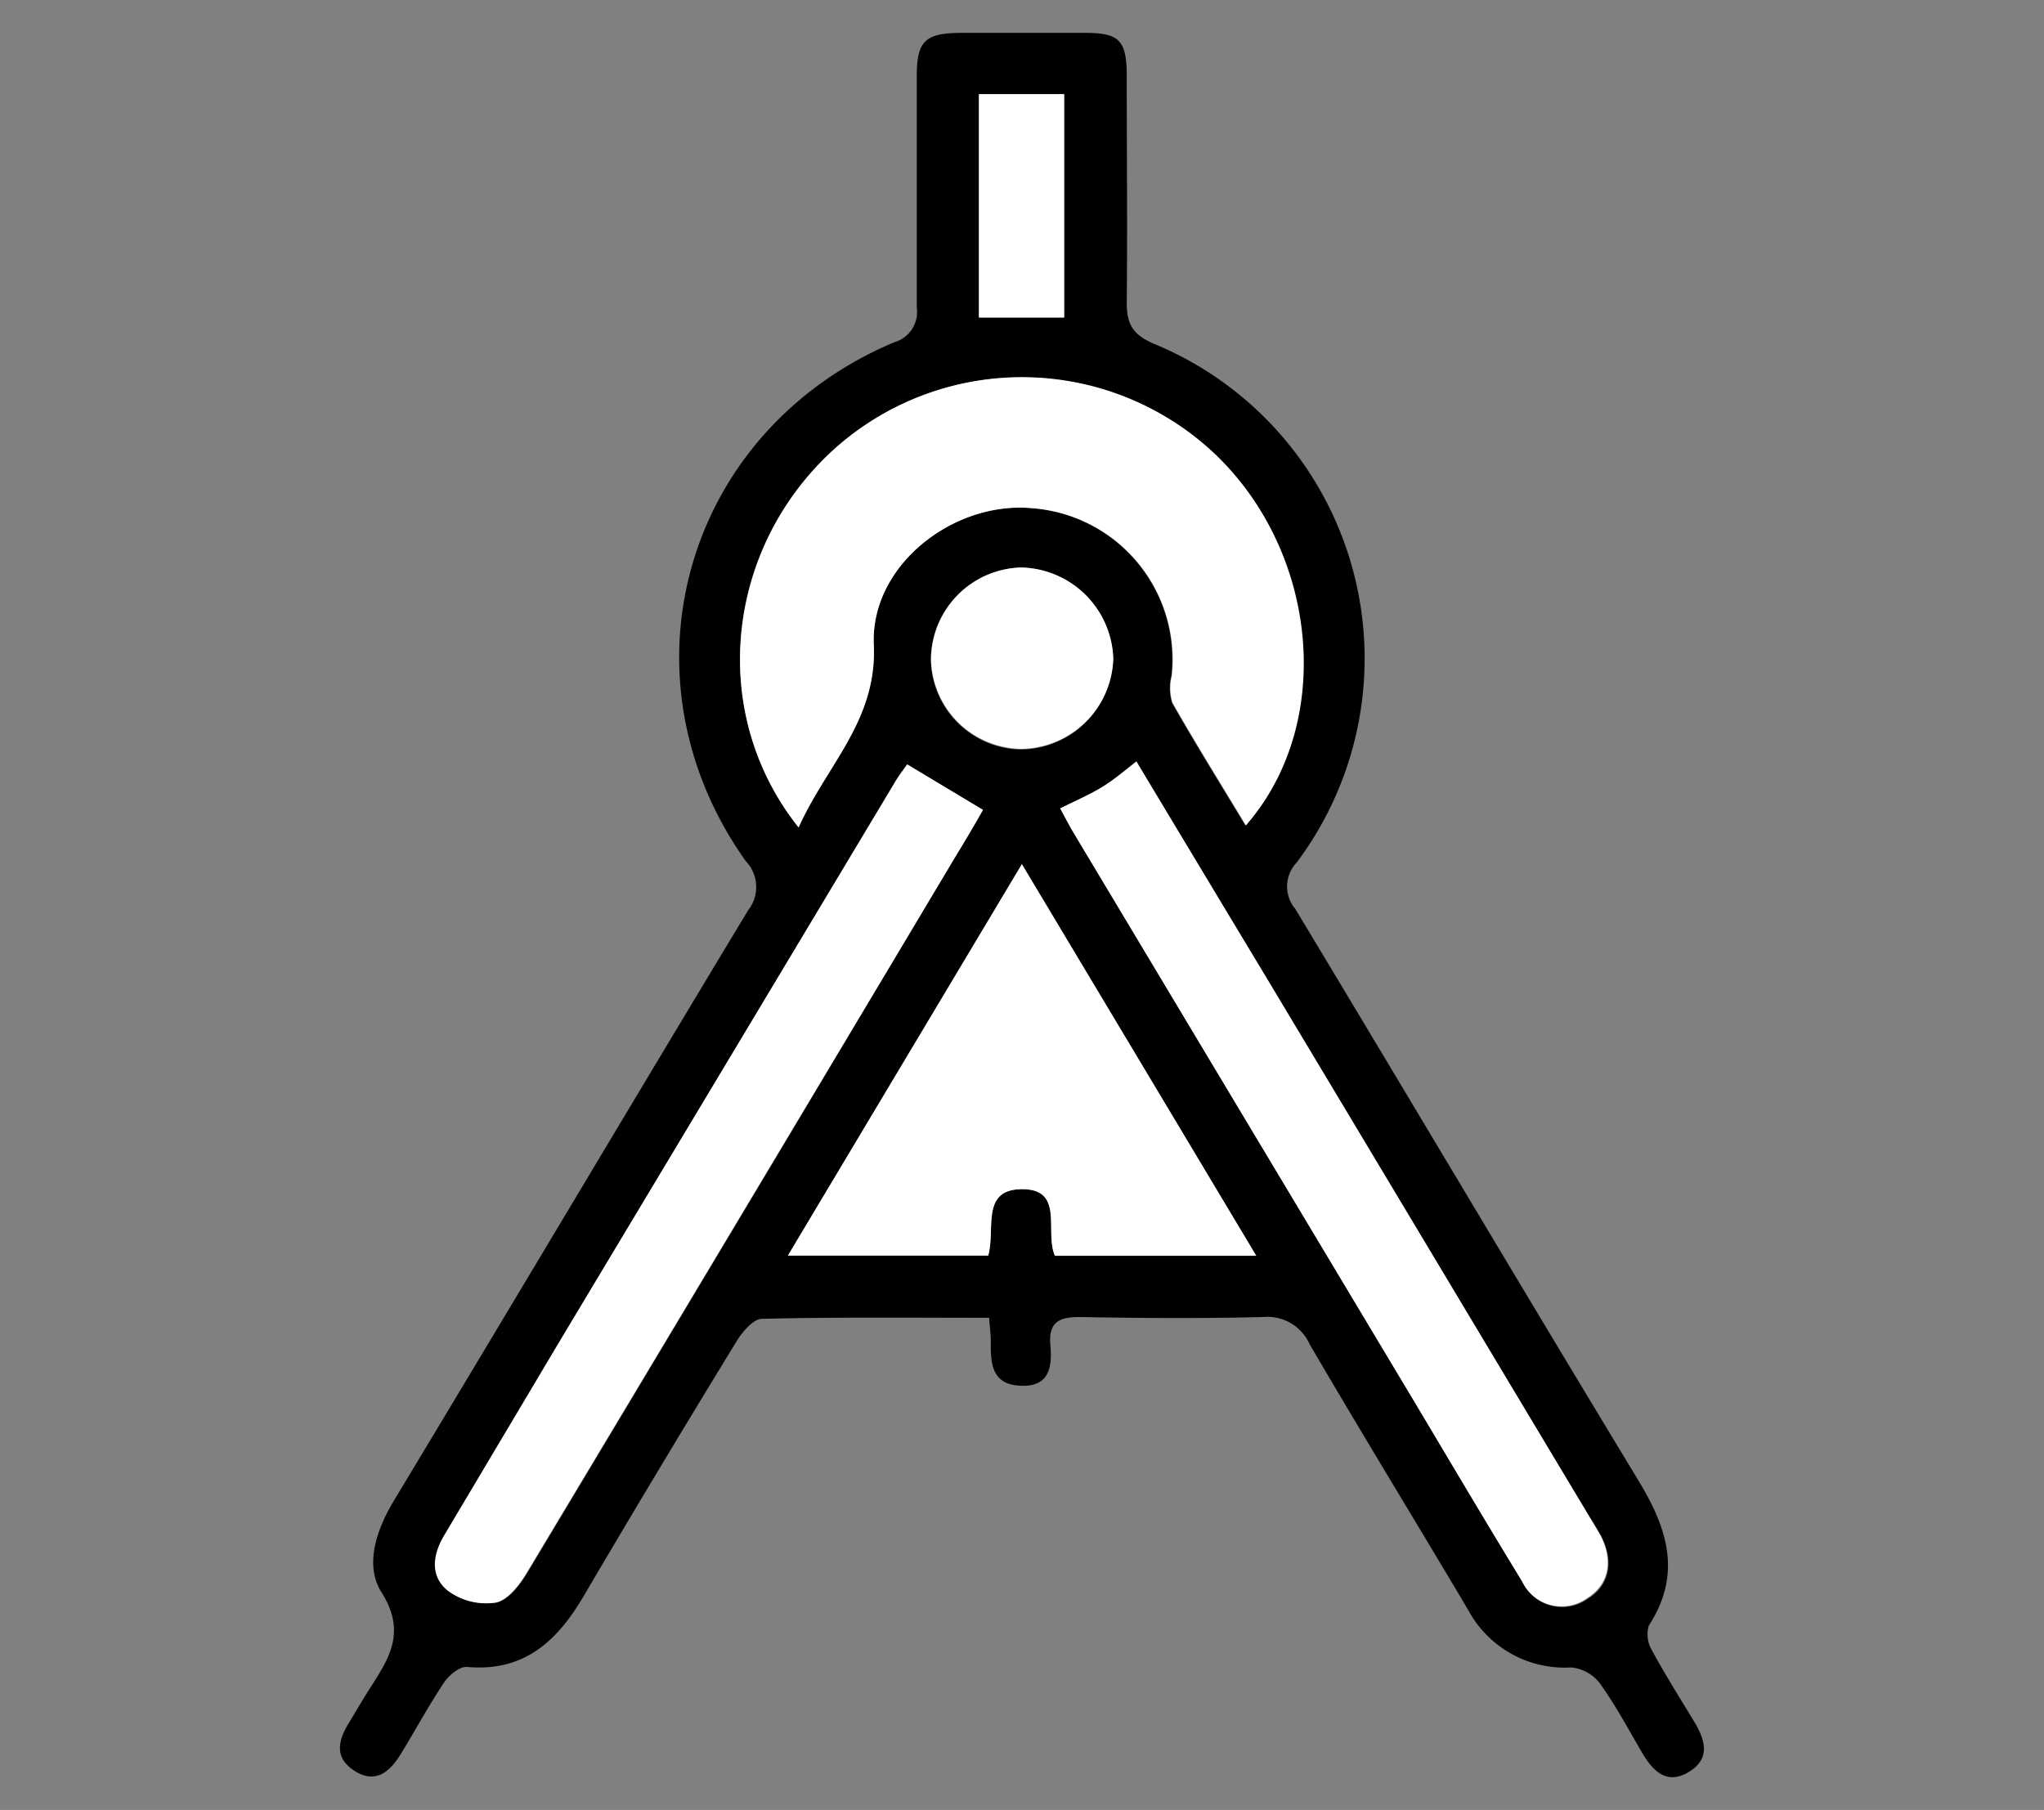 <svg xmlns="http://www.w3.org/2000/svg" id="Layer_1" data-name="Layer 1" viewBox="0 0 158.46 140.33"><rect x="0" y="0" width="158.46" height="140.33" fill="#808080" stroke="none"/><defs><style>.cls-1{fill:#fff;}</style></defs><path d="M76.68,102.17c-6,0-11.81-.06-17.6.08-.68,0-1.53,1-2,1.78q-6,9.8-11.81,19.68c-2.06,3.52-4.63,5.93-9.07,5.53-.57-.05-1.41.65-1.79,1.23-1.2,1.8-2.23,3.72-3.37,5.57-.84,1.35-1.95,2.3-3.58,1.24s-1.2-2.43-.36-3.79c.47-.76.91-1.53,1.38-2.28,1.52-2.4,3.15-4.51,1.1-7.75-1.32-2.08-.43-4.8.95-7.1C39.72,101.11,48.81,85.81,58,70.57a2.9,2.9,0,0,0-.18-3.8c-10.2-14.35-4.75-33.4,11.52-40.24a2.43,2.43,0,0,0,1.73-2.69c0-6,0-11.92,0-17.88,0-2.77.62-3.39,3.4-3.41,3.22,0,6.45,0,9.67,0,2.66,0,3.2.6,3.21,3.32,0,5.88.06,11.77,0,17.65,0,1.71.57,2.49,2.17,3.16a26.39,26.39,0,0,1,11,40.2,2.69,2.69,0,0,0-.11,3.58c8.9,14.77,17.68,29.59,26.61,44.33,2.26,3.72,3.39,7.26.8,11.25a2.41,2.41,0,0,0,.25,1.92c1,1.84,2.11,3.61,3.2,5.4.87,1.42,1.43,2.92-.31,4s-2.83-.05-3.68-1.51c-1.06-1.81-2.05-3.67-3.27-5.36a3.15,3.15,0,0,0-2.22-1.21,8.5,8.5,0,0,1-8-4.51c-4.07-6.85-8.23-13.65-12.25-20.53a3.59,3.59,0,0,0-3.6-2.13c-4.75.12-9.51.09-14.26,0-1.64,0-2.4.45-2.25,2.18s-.09,3.23-2.28,3.15-2.35-1.59-2.34-3.25C76.83,103.65,76.75,103.09,76.68,102.17Zm-14.77-38C64.07,59.32,68,55.89,67.74,50,67.46,43.85,73.9,38.84,80,39.4a11.76,11.76,0,0,1,10.81,13,3.89,3.89,0,0,0,.05,2.1c1.81,3.18,3.75,6.29,5.69,9.51,6.79-7.8,5.68-20.86-2.18-28.58a21.77,21.77,0,0,0-29.62-.69C56.24,42.36,54.81,55.24,61.91,64.15ZM79.22,67,61.08,97.35H76.61c.58-2-.59-5.07,2.51-5.15,3.47-.08,1.83,3.26,2.66,5.16H97.39Zm-8.89-7.75c-.28.4-.62.83-.9,1.3L43.5,103.88l-9,15.13c-.93,1.54-1.14,3.24.32,4.36a5,5,0,0,0,3.66.88c1-.21,1.87-1.43,2.46-2.41Q57.51,94.21,74,66.53c.76-1.28,1.5-2.57,2.18-3.74Zm11.86,3.41c.4.74.7,1.3,1,1.85L109.86,109c2.72,4.56,5.42,9.13,8.19,13.66a3.38,3.38,0,0,0,5,1.32c1.69-1,2.11-2.87,1.1-4.84-.26-.49-.57-1-.86-1.45Q110.79,96.93,98.32,76.12c-3.38-5.65-6.77-11.29-10.22-17-1,.74-1.8,1.42-2.68,2S83.43,62.05,82.19,62.68ZM79.16,44a7.18,7.18,0,0,0-7,7.2,7.1,7.1,0,0,0,7,6.91,7.23,7.23,0,0,0,7.13-7A7.3,7.3,0,0,0,79.16,44ZM75.89,7.3V24.62H82.5V7.3Z"></path><path class="cls-1" d="M61.91,64.15c-7.1-8.91-5.67-21.79,2.88-29.43a21.77,21.77,0,0,1,29.62.69c7.86,7.72,9,20.78,2.18,28.58-1.94-3.22-3.88-6.33-5.69-9.51a3.89,3.89,0,0,1-.05-2.1A11.76,11.76,0,0,0,80,39.4C73.9,38.84,67.46,43.85,67.74,50,68,55.89,64.07,59.32,61.91,64.15Z"></path><path class="cls-1" d="M79.22,67,97.39,97.36H81.78c-.83-1.9.81-5.24-2.66-5.16-3.1.08-1.93,3.13-2.51,5.15H61.08Z"></path><path class="cls-1" d="M70.33,59.27l5.88,3.52C75.53,64,74.79,65.25,74,66.53Q57.49,94.19,40.89,121.84c-.59,1-1.5,2.2-2.46,2.41a5,5,0,0,1-3.66-.88c-1.46-1.12-1.25-2.82-.32-4.36l9-15.13L69.43,60.57C69.71,60.1,70.05,59.67,70.33,59.27Z"></path><path class="cls-1" d="M82.19,62.68c1.24-.63,2.28-1.07,3.23-1.65s1.67-1.21,2.68-2c3.45,5.75,6.84,11.39,10.22,17q12.47,20.8,24.92,41.61c.29.48.6,1,.86,1.45,1,2,.59,3.8-1.1,4.84a3.38,3.38,0,0,1-5-1.32c-2.77-4.53-5.47-9.1-8.19-13.66L83.21,64.53C82.89,64,82.59,63.42,82.19,62.68Z"></path><path class="cls-1" d="M79.16,44a7.3,7.3,0,0,1,7.15,7.06,7.23,7.23,0,0,1-7.13,7,7.1,7.1,0,0,1-7-6.91A7.18,7.18,0,0,1,79.16,44Z"></path><path class="cls-1" d="M75.89,7.3H82.5V24.62H75.89Z"></path></svg>